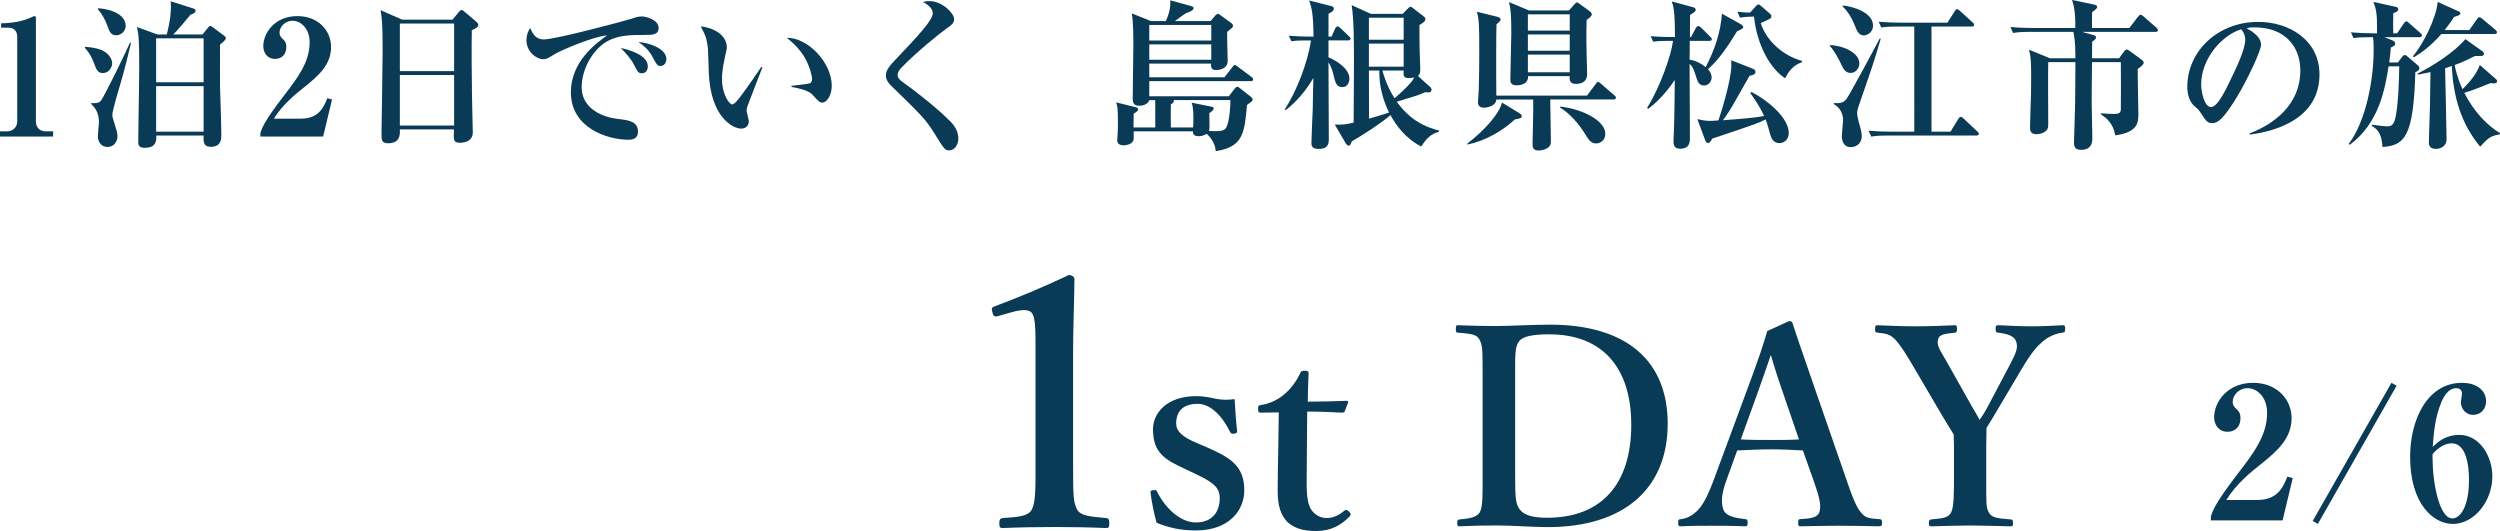 <?xml version="1.0" encoding="UTF-8"?>
<svg id="_レイヤー_2" data-name="レイヤー 2" xmlns="http://www.w3.org/2000/svg" viewBox="0 0 217.537 46.205">
  <defs>
    <style>
      .cls-1 {
        fill: #093a56;
        stroke-width: 0px;
      }
    </style>
  </defs>
  <g id="_レイヤー_1-2" data-name="レイヤー 1">
    <g>
      <g>
        <path class="cls-1" d="M0,11.878v-.448h.63c.504,0,.869-.392.869-.854V3.194c0-.504-.294-.785-.785-.785H.098v-.378c.546-.014,1.471-.056,2.423-.434.07-.028.406-.196.49-.196s.112.07.112.168v9.007c0,.462.294.854.854.854h.645v.448H0Z"/>
        <path class="cls-1" d="M8.948,6.359c-.448,0-.574-.336-.743-.798-.28-.756-.518-1.051-.812-1.387v-.098c.266.014.995.07,1.499.308.588.28.869.757.869,1.135,0,.308-.267.84-.812.84ZM10.545,7.06c-.154.518-.771,2.563-.771,2.941,0,.154.014.21.196.771.182.602.252.798.252,1.078,0,.448-.294.938-.868.938-.547,0-.841-.448-.841-.966,0-.182.098-.995.098-1.163,0-.924-.378-1.303-.672-1.611v-.084c.238.028.63.042.812-.168.35-.406,2.325-4.525,2.563-5.085l.084.028c-.196.799-.546,2.312-.854,3.32ZM10.11,3.068c-.476,0-.588-.336-.756-.799-.183-.518-.462-1.05-.827-1.442v-.112c1.275.084,2.409.616,2.409,1.527,0,.462-.392.827-.827.827ZM19.146,3.866c0,.574-.014,3.25,0,3.642.014.574.112,3.361.112,4.258,0,.28,0,1.009-.896,1.009-.673,0-.659-.42-.645-.98h-4.118c.014.406.028,1.064-.995,1.064-.392,0-.574-.126-.574-.462,0-.799.056-4.287.07-5.001,0-.561.014-1.121.014-1.667,0-2.129-.042-2.717-.196-3.376l1.779.645h.812c.028-.112.364-1.289.364-2.438,0-.098-.014-.196-.028-.448l1.905.603c.154.042.267.084.267.224,0,.196-.294.294-.435.336-.49.588-1.232,1.484-1.513,1.723h2.549l.434-.532c.084-.112.168-.21.238-.21.084,0,.168.07.28.154l.882.659c.182.126.196.182.196.238,0,.196-.322.42-.504.561ZM17.717,3.333h-4.132v3.824h4.132v-3.824ZM17.717,7.494h-4.132v3.964h4.132v-3.964Z"/>
        <path class="cls-1" d="M22.656,11.598c.126-.434.308-1.008,2.073-3.306,1.163-1.513,2.214-2.886,2.214-4.595,0-1.261-.799-1.891-1.499-1.891-.63,0-1.121.532-1.121,1.022,0,.294.126.42.322.603.196.196.267.336.267.644,0,.798-.532,1.05-.98,1.05-.687,0-1.022-.546-1.022-1.106,0-1.135.98-2.619,2.969-2.619,1.793,0,2.928,1.247,2.928,2.689,0,1.541-1.093,2.507-2.354,3.516-.714.561-1.863,1.485-2.62,2.718h2.34c1.484,0,1.947-.854,2.311-1.779l.406.112-.771,3.222h-5.463v-.28Z"/>
        <path class="cls-1" d="M41.055,2.633c-.028,1.681-.014,3.46.014,5.561,0,.533.07,2.858.07,3.334,0,.896-1.022.896-1.106.896-.532,0-.546-.238-.546-.603,0-.056.014-.504.014-.56h-4.707c.014.434.042,1.205-1.036,1.205-.561,0-.561-.322-.561-.798,0-.28.098-6.107.098-7.256,0-2.424-.07-2.886-.182-3.53l1.877.827h4.385l.546-.659c.112-.126.154-.182.238-.182s.14.056.266.154l1.022.869c.084.07.168.168.168.266,0,.196-.141.266-.561.476ZM39.514,2.045h-4.721v4.146h4.721V2.045ZM39.514,6.528h-4.721v4.398h4.721v-4.398Z"/>
        <path class="cls-1" d="M56.161,3.04c-1.177,0-2.325-.014-3.334.561-1.219.687-2.213,2.381-2.213,3.992,0,1.933,1.961,2.619,3.067,2.745.995.112,1.835.21,1.835,1.121,0,.574-.42.7-.826.7-1.877,0-5.015-1.051-5.015-4.118,0-2.731,2.255-4.314,3.151-4.959-1.219.084-4.076,1.331-4.552,1.625-.575.35-.729.448-1.008.448-.575,0-1.457-.645-1.457-1.653,0-.504.21-.938.336-1.05.267.63.561.98,1.177.98,1.022,0,7.13-1.639,7.55-1.779.406-.126.645-.224.981-.224s1.457.28,1.457.995c0,.616-.574.616-1.148.616ZM55.853,6.374c-.294,0-.336-.07-.687-.742-.294-.561-.644-.925-1.148-1.457.686.154,2.353.588,2.353,1.611,0,.21-.098.588-.518.588ZM57.492,5.743c-.28,0-.35-.112-.686-.743-.378-.714-.785-1.008-1.247-1.345.883.056,2.424.561,2.424,1.485,0,.308-.196.602-.491.602Z"/>
        <path class="cls-1" d="M65.049,9.217c-.056.196-.084.308-.084.392,0,.154.196.812.196.938,0,.393-.28.645-.672.645-.686,0-2.662-.952-2.815-4.889-.014-.322-.042-1.737-.07-2.031-.099-.98-.252-1.26-.631-1.975.995.084,2.27.687,2.27,1.821,0,.154-.042.28-.07.434-.196.854-.35,1.597-.35,2.325,0,1.317.63,2.213.896,2.213.182,0,.533-.448.729-.714.476-.63,1.527-2.129,1.793-2.549l.098.042c-.112.266-1.275,3.292-1.289,3.348ZM71.562,8.923c-.238,0-.308-.07-.882-.701-.364-.406-1.499-.602-1.807-.658v-.098c.112-.014,1.415-.154,1.569-.21.084-.028.224-.126.224-.378,0-.238-.196-1.12-.672-1.919-.476-.784-1.121-1.345-1.527-1.667,1.835-.028,3.908,2.157,3.908,4.175,0,.826-.434,1.457-.812,1.457Z"/>
        <path class="cls-1" d="M82.591,13.083c-.364,0-.392-.042-1.359-1.597-.7-1.121-1.232-1.639-3.6-3.936-.477-.462-.546-.743-.546-.967s.028-.532.63-1.177c2.255-2.381,3.446-3.642,3.446-4.258,0-.505-.616-.854-.84-.967.154-.056.252-.084.574-.084,1.079,0,2.129,1.051,2.129,1.569,0,.378-.336.588-.658.812-.462.309-2.745,2.157-3.964,3.446-.042.042-.294.308-.294.588,0,.238.112.406.462.645,1.19.841,3.124,2.381,4.202,3.488.266.28.616.784.616,1.387,0,.588-.336,1.05-.798,1.05Z"/>
        <path class="cls-1" d="M108.83,7.06h-8.825v1.316h6.92l.518-.672c.042-.056.14-.154.224-.154.07,0,.14.056.21.112l.98.771c.084.07.141.14.141.224,0,.14-.112.196-.49.476-.225,2.479-.336,3.642-2.718,4.02-.056-.84-.672-1.415-.798-1.513-.308.21-.588.21-.687.21-.504,0-.504-.28-.504-.42h-5.154c.014.63.014.7-.042.826-.154.309-.617.393-.841.393-.266,0-.546-.112-.546-.42,0-.07,0-.196.014-.28.042-.462.042-1.191.042-1.429,0-1.135-.042-1.275-.154-1.611l1.709.42c.07.014.21.07.21.196,0,.141-.336.336-.392.364,0,.196-.015,1.121-.015,1.205h1.892v-2.382h-.519c-.07.252-.392.49-.882.49-.546,0-.561-.378-.561-.644,0-1.247.056-3.25.056-4.497,0-.91,0-2.157-.14-2.899l1.667.672h1.303c.252-.56.434-1.176.378-1.807l1.877.519c.098.028.154.07.154.168,0,.154-.196.266-.56.393-.21.07-.925.63-1.064.728h3.109l.42-.504c.057-.056.141-.126.21-.126s.154.056.238.126l.925.673c.112.084.154.14.154.224s-.028.126-.07.182c-.07.07-.336.266-.434.364-.028.392.042,2.157.042,2.507,0,.812-.911.812-1.008.812-.336,0-.477-.154-.435-.561h-5.379v1.191h6.542l.687-.882c.098-.126.14-.182.224-.182.07,0,.154.07.28.168l1.162.869c.07.042.141.14.141.21,0,.126-.112.154-.21.154ZM105.398,2.171h-5.393v1.358h5.393v-1.358ZM105.398,3.866h-5.393v1.331h5.393v-1.331ZM102.134,8.712c.042.154-.042.225-.252.378-.014.35-.014,1.121,0,2.003h1.933c.028-.154.028-.49.028-.701,0-.224.014-1.022-.154-1.457l1.737.35c.154.028.182.084.182.154,0,.126-.126.225-.378.406,0,.168.014.995.014,1.177,0,.098,0,.252-.056.378.98.042,1.275,0,1.471-.238.196-.238.393-1.191.406-2.452h-4.931Z"/>
        <path class="cls-1" d="M117.307,3.516h-1.709v1.471c.756.322,1.821,1.008,1.821,1.849,0,.322-.168.743-.603.743-.532,0-.616-.336-.826-1.233-.07-.266-.196-.616-.392-.924,0,1.05.028,5.687.028,6.625,0,.393,0,.911-.896.911-.616,0-.616-.322-.616-.546,0-.448.098-2.451.112-2.857.014-1.148.042-2.115.056-2.773-.63,1.078-1.429,2.045-2.409,2.801l-.084-.056c1.022-1.555,2.017-4.118,2.283-6.009h-.603c-.602,0-.84.028-1.092.07l-.238-.476c.714.056,1.457.07,1.583.07h.574c-.028-2.059-.154-2.465-.378-3.138l1.933.49c.182.042.21.14.21.224,0,.21-.309.364-.462.435v1.989h.266l.308-.686c.042-.112.14-.196.21-.196.098,0,.168.056.266.154l.729.7c.084.084.14.126.14.21,0,.126-.126.154-.21.154ZM123.667,12.747c-1.373-.7-2.199-1.863-2.675-2.731-.854.743-2.494,1.779-3.362,2.283-.098.225-.154.378-.252.378-.07,0-.196-.056-.266-.182l-.966-1.653c.784.014.798,0,1.639-.168.014-.869.028-4.735.028-5.519,0-1.401,0-3.376-.196-4.707l1.667.756h2.773l.49-.504c.098-.099.154-.112.196-.112.056,0,.126.056.182.098l.925.715c.126.098.182.154.182.266,0,.21-.322.392-.518.504,0,.336,0,1.807.014,2.101,0,.252.056,1.541.056,1.737,0,.294-.028.462-.196.603l1.079.98c.07.056.098.126.098.21,0,.266-.238.252-.575.224-.462.224-.658.28-2.451.827.519.686,1.499,1.975,3.684,2.507v.099c-.7.196-1.064.546-1.555,1.288ZM122.14,1.541h-3.025v1.919h3.025v-1.919ZM122.14,3.796h-3.025v2.003h3.025v-2.003ZM120.024,6.135h-.91c0,.49.014,4.146.014,4.188.784-.225,1.289-.378,1.737-.532-.799-1.653-.854-2.942-.841-3.656ZM122.616,6.793c-.519,0-.505-.224-.477-.658h-1.849c.112.42.364,1.317,1.051,2.409.322-.252.966-.84,1.373-1.303.154-.168.224-.28.351-.504-.141.028-.28.056-.448.056Z"/>
        <path class="cls-1" d="M131.813,10.394c-1.05.966-2.479,1.835-4.118,2.185l-.014-.084c1.513-1.177,2.773-2.577,3.012-3.572l1.513.924c.098.056.21.154.21.267,0,.14-.098.196-.603.28ZM140.399,8.657h-5.505c0,.561.056,3.054.056,3.558,0,.294-.028.462-.224.617-.182.14-.518.266-.84.266-.532,0-.532-.336-.532-.588,0-.294.042-1.653.042-1.919.028-.924.014-1.513.014-1.933h-3.208c-.042.658-.994.714-1.064.714-.364,0-.532-.168-.532-.49,0-.168.07-.953.07-1.121.028-1.093.042-2.059.042-3.334,0-2.423-.028-2.731-.21-3.404l1.765.434c.14.028.308.126.308.238,0,.098-.084.182-.364.42-.014.49-.028,1.233-.028,3.026,0,1.064,0,2.115.014,3.18h7.886l.756-1.009c.084-.112.126-.182.21-.182.084,0,.154.07.252.154l1.163,1.009c.07.056.14.112.14.21,0,.126-.126.154-.21.154ZM138.061,1.737c-.014.477-.042,1.387,0,3.054.014.252.042,1.359.042,1.583,0,.252,0,.924-.98.924-.546,0-.546-.336-.546-.672h-3.614c.042.799-.883.799-1.009.799-.532,0-.532-.322-.532-.589,0-.616.084-3.39.084-3.964,0-1.541-.042-1.989-.196-2.689l1.737.729h3.474l.462-.519c.098-.098.154-.182.238-.182.07,0,.168.084.267.154l.882.644c.056.042.14.154.14.238,0,.168-.28.364-.448.49ZM136.59,1.247h-3.642v1.415h3.642v-1.415ZM136.59,2.998h-3.642v1.415h3.642v-1.415ZM136.59,4.749h-3.642v1.541h3.642v-1.541ZM138.887,12.481c-.434,0-.63-.28-.966-.827-.462-.785-1.373-1.849-2.185-2.297l.042-.084c1.989.238,3.908,1.232,3.908,2.381,0,.574-.462.827-.799.827Z"/>
        <path class="cls-1" d="M151.153,2.717c-.729,1.205-1.583,2.479-2.536,3.306.182.196.322.435.322.701,0,.364-.266.714-.659.714-.462,0-.56-.308-.784-1.037-.056-.182-.196-.63-.476-.84,0,1.009.028,5.477.028,6.388,0,.378,0,.994-.854.994-.504,0-.574-.322-.574-.63,0-.238.056-1.317.056-1.527.028-1.12.042-2.353.056-3.838-.645.967-1.401,1.835-2.312,2.521l-.098-.084c1.106-1.765,2.101-4.553,2.255-5.827h-.616c-.603,0-.841.028-1.106.07l-.225-.476c.701.056,1.429.07,1.583.07h.532c0-2.367-.14-2.704-.28-3.096l1.863.504c.112.028.224.098.224.224,0,.14-.056.168-.49.448l-.014,1.919h.098l.42-.785c.056-.098.126-.168.21-.168.098,0,.182.07.252.14l.785.785c.098.098.14.14.14.21,0,.126-.112.154-.21.154h-1.709c0,.252,0,1.4-.014,1.639.518.07,1.008.322,1.401.645.756-1.457,1.303-3.012,1.415-4.65l1.611.896c.126.07.238.182.238.266,0,.126-.07.154-.532.364ZM154.851,12.453c-.56,0-.728-.434-.827-.784-.196-.715-.224-.854-.392-1.275-.575.294-.631.322-4.637,1.667-.182.294-.238.378-.364.378-.112,0-.196-.07-.238-.196l-.7-1.877c.378.084.7.154,1.121.154.168,0,.518-.028.714-.042.168-.462,1.121-3.474,1.121-4.776,0-.182,0-.308-.014-.462l1.863.729c.196.084.252.168.252.28,0,.224-.168.266-.519.35-.084.154-.196.35-1.19,2.101-.434.784-.784,1.316-1.121,1.765,2.438-.182,3.04-.266,3.586-.378-.364-.784-.785-1.401-1.205-1.989l.098-.098c1.303.658,3.25,2.199,3.25,3.572,0,.644-.49.882-.798.882ZM155.327,6.808c-1.289-.84-2.437-2.857-2.703-5.365-.771.014-.995.056-1.219.098l-.224-.518c.168.014.616.07,1.107.07l.518-.574c.07-.07.126-.126.21-.126.056,0,.112.028.238.14l.742.645c.126.098.14.168.14.238,0,.183-.098.225-.925.589.435,1.457,1.877,2.829,3.586,3.292v.112c-.826.294-1.19.869-1.471,1.401Z"/>
        <path class="cls-1" d="M161.037,6.345c-.491,0-.659-.406-.799-.7-.21-.462-.672-1.303-1.009-1.639v-.084c1.177.042,2.563.672,2.563,1.597,0,.392-.294.826-.756.826ZM161.807,9.007c-.182.518-.21.672-.21.827,0,.238.098.658.182.924.084.294.224.729.224,1.092,0,.533-.392.953-.953.953-.658,0-.784-.575-.784-1.009,0-.21.112-1.148.112-1.331,0-.14-.014-.98-.812-1.4v-.098c.659.056.882-.084,1.093-.336.224-.266,2.465-4.426,2.899-5.267h.098c-.561,1.919-.672,2.255-1.849,5.645ZM162.186,3.082c-.448,0-.616-.42-.771-.812-.238-.63-.588-1.232-1.079-1.709v-.084c.84.07,2.647.588,2.647,1.751,0,.519-.434.854-.798.854ZM171.977,11.794h-7.634c-.98,0-1.247.042-1.513.098l-.238-.518c.672.056,1.331.084,2.003.084h1.975V2.311h-1.359c-.966,0-1.247.042-1.513.084l-.224-.504c.658.056,1.331.084,1.989.084h3.992l.631-.995c.056-.098.126-.182.21-.182s.168.084.252.154l1.093.994c.07.057.14.126.14.21,0,.14-.14.154-.21.154h-3.502v9.147h1.653l.686-1.121c.056-.098.14-.168.21-.168.084,0,.182.084.252.154l1.177,1.106c.056.056.14.126.14.21,0,.14-.14.154-.21.154Z"/>
        <path class="cls-1" d="M187.57,2.773h-6.401l.995.28c.112.028.224.084.224.21,0,.098-.098.21-.336.364,0,.224-.014,1.233-.014,1.443h2.353l.42-.574c.07-.098.154-.182.238-.182.084,0,.182.056.294.14l1.008.742c.084.056.182.154.182.252,0,.168-.196.322-.519.546-.014.617.057,3.348.057,3.908,0,.701,0,1.611-2.018,1.877-.168-1.079-.812-1.541-1.232-1.821v-.098c.336.028.98.056,1.079.056.49,0,.644-.084.644-.435.014-.462.014-3.082,0-4.076h-2.507c-.028,2.073-.028,2.857-.028,3.656,0,.462.056,2.507.056,2.928,0,.294,0,1.05-.981,1.05-.518,0-.616-.28-.616-.616,0-.028.084-2.858.098-3.39.014-1.541.028-3.082.028-3.628h-2.367c-.028.841,0,4.566,0,5.323,0,.294,0,.49-.21.672-.196.183-.519.28-.812.28-.561,0-.561-.378-.561-.616,0-.448.07-2.465.084-2.872.014-.602.014-1.092.014-1.527,0-1.274-.028-1.695-.183-2.339l1.807.742h2.227c0-1.555-.126-2.031-.182-2.297h-3.726c-.869,0-1.163.042-1.513.098l-.238-.519c.854.084,1.849.084,2.003.084h3.642c.028-1.4-.14-2.017-.28-2.437l1.933.406c.154.028.252.098.252.196,0,.112-.084.21-.435.448-.014.393-.028.771-.014,1.387h3.25l.743-.966c.084-.112.168-.182.238-.182s.154.056.266.154l1.106.966c.07.07.14.154.14.224,0,.098-.098.14-.21.14Z"/>
        <path class="cls-1" d="M195.777,11.71l-.028-.098c2.059-.798,4.413-2.452,4.413-5.477,0-2.031-1.275-3.754-3.992-3.754-.393,0-.504.028-.673.084,1.247.658,1.247,1.261,1.247,1.443,0,.504-1.219,3.096-2.129,4.581-1.079,1.765-1.611,2.227-2.101,2.227-.448,0-.574-.21-1.009-.882-.182-.28-.196-.294-.546-.588-.435-.364-.63-1.037-.63-1.695,0-3.096,2.662-5.646,6.164-5.646,2.703,0,5.336,1.583,5.336,4.581,0,4.37-4.931,5.07-6.051,5.225ZM195.021,2.549c-1.611.477-3.488,2.493-3.488,4.818,0,.575.266,1.947.854,1.947.574,0,1.261-1.429,1.835-2.647.336-.687,1.148-2.381,1.148-3.208,0-.476-.238-.785-.35-.911Z"/>
        <path class="cls-1" d="M210.533,3.236h-3.054l.701.28c.126.056.238.126.238.28s-.098.21-.378.336c-.042.448-.07.771-.14,1.303h.756l.378-.504c.07-.098.126-.14.225-.14.07,0,.14.042.196.098l.952.812c.042.042.112.126.112.224,0,.168-.098.238-.351.364-.154,5.575-.91,6.373-2.857,6.499-.056-1.078-.406-1.555-.938-1.835l.042-.098c.967.126,1.093.14,1.303.14.224,0,.504-.027.658-.518.336-1.148.378-3.796.393-4.707h-.925c-.308,1.891-.798,4.931-3.39,6.836l-.07-.098c1.471-1.947,2.157-5.519,2.157-8.138,0-.322,0-.841-.056-1.135-1.022,0-1.289.014-1.695.084l-.224-.504c.658.056,1.33.084,1.989.084h.28v-.547c0-1.022-.042-1.526-.322-2.185l1.919.42c.126.028.252.07.252.21,0,.168-.154.252-.435.351-.014.812-.014,1.246,0,1.751h.336l.589-.869c.084-.126.14-.168.21-.168s.098.028.252.154l.967.854c.098.084.14.14.14.21,0,.14-.126.154-.21.154ZM217.047,2.956h-4.608c-1.093,1.247-2.045,1.821-2.409,2.031l-.07-.084c.911-1.093,2.031-3.334,2.157-4.735l1.765.798c.154.07.21.112.21.196,0,.154-.308.238-.546.308-.182.294-.392.588-.826,1.149h2.143l.659-.938c.098-.141.154-.183.224-.183s.154.057.266.154l1.121.938c.084.07.14.14.14.21,0,.141-.14.154-.224.154ZM217.509,11.696c-.77.112-1.05.336-1.694,1.065-1.653-1.961-2.368-4.398-2.466-7.018-.266.084-.322.112-.588.196.014.98.126,5.323.126,6.22,0,.546-.532.798-.911.798-.63,0-.63-.406-.63-.602,0-.267.084-2.676.098-3.166l.042-2.914c-.574.126-.785.168-1.092.224l-.028-.098c1.345-.672,3.194-1.849,4.16-2.998l1.471,1.051c.084.056.14.126.14.21,0,.196-.042.224-.784.21-.491.252-.995.504-1.765.785.21,1.022.504,1.708.687,2.101.21-.21,1.232-1.205,1.499-2.115l1.387,1.219c.07.056.126.112.126.196,0,.182-.196.196-.294.196-.126,0-.196-.014-.28-.028-.589.238-1.471.603-2.283.854.882,1.709,2.017,2.843,3.109,3.502l-.028.112Z"/>
      </g>
      <g>
        <path class="cls-1" d="M86.864,27.496c-.3.09-.42.06-.51-.33-.09-.33-.09-.42.27-.54,1.74-.63,4.38-1.74,6.39-2.7.21,0,.48.15.48.36-.03,2.4-.12,4.2-.12,6.63v9.39c0,2.97.03,3.359.33,3.99.3.63,1.29.66,2.55.78.21.03.27.12.27.45,0,.36-.06.42-.27.42-1.38-.06-3.03-.09-4.439-.09-1.56,0-3.15.03-4.56.09-.24,0-.3-.06-.3-.42,0-.33.09-.42.3-.45,1.26-.09,2.25-.12,2.55-.78.33-.69.3-1.98.3-3.99v-10.74c0-1.11-.06-1.98-.3-2.31-.21-.33-.84-.36-1.77-.09l-1.17.33Z"/>
        <path class="cls-1" d="M103.112,40.804c-1.752-.816-2.784-1.392-2.784-3.456,0-1.344,1.128-2.88,3.792-2.88.6,0,1.296.144,1.728.24.48.096.96.096,1.584.024.048.84.12,1.992.216,2.784,0,.144-.048.192-.264.216-.24.048-.288-.048-.36-.168-.648-1.32-1.656-2.424-2.808-2.424-1.344,0-1.872.72-1.872,1.705,0,.672.528,1.176,1.8,1.704l.84.359c2.088.912,3.288,1.633,3.288,3.769,0,1.656-1.248,3.48-4.224,3.48-1.344,0-2.424-.264-3.408-.672-.216-.744-.433-1.849-.528-2.616,0-.168.024-.192.24-.216.24-.024.264-.024.336.144.792,1.56,2.112,2.664,3.36,2.664,1.416,0,2.088-.888,2.088-2.136,0-1.032-.816-1.464-2.208-2.137l-.816-.384Z"/>
        <path class="cls-1" d="M109.736,35.908c-.216,0-.264-.048-.264-.336,0-.24.024-.312.288-.336.744-.096,1.584-.528,2.112-1.032.48-.408,1.008-1.152,1.249-1.704.072-.192.144-.24.408-.24.288,0,.336.072.336.24-.023.792-.072,1.704-.072,2.448,1.08,0,2.4-.024,3.409-.072.096,0,.12.072.096.168l-.264.696c-.024.096-.12.168-.24.168-.888-.048-2.017-.096-3.048-.096l-.048,6.145c0,1.344.12,2.016.456,2.472.456.576,1.008.648,1.296.648.552,0,1.056-.24,1.536-.648.12-.096.24-.072.384.072.144.144.24.264.048.456-.72.72-1.561,1.248-2.904,1.248-1.128,0-1.92-.24-2.521-.816-.528-.576-.816-1.32-.816-2.688,0-1.152.024-2.232.048-3.385l.048-3.432-1.536.024Z"/>
        <path class="cls-1" d="M129.008,32.667c0-2.304,0-2.616-.288-3.145-.24-.456-.816-.479-1.848-.576-.144,0-.192-.024-.192-.312s.024-.336.192-.336c1.104.048,2.136.072,3.288.072,1.176,0,3.24-.12,4.705-.12,6.697,0,10.249,3.168,10.249,8.616,0,5.641-3.792,9.001-10.44,9.001-1.296,0-3.024-.144-4.488-.144-1.128,0-2.16.024-3.168.072-.168,0-.216-.023-.216-.288s.048-.288.216-.312c.936-.072,1.512-.216,1.752-.624.264-.48.24-1.584.24-3.192v-8.713ZM131.84,41.38c0,1.968.048,2.448.384,2.928.384.528,1.152.744,2.4.744,4.752,0,7.32-2.952,7.32-8.088,0-5.016-2.544-7.873-7.152-7.873-1.393,0-2.329.168-2.641.648-.336.48-.312,1.224-.312,2.928v8.713Z"/>
        <path class="cls-1" d="M156.873,39.196c-.792-.048-1.824-.096-2.736-.096-1.008,0-1.968.048-2.976.096l-.912,2.521c-.528,1.416-.48,2.136-.264,2.688.216.504,1.008.672,1.873.768.144,0,.216.048.216.312s-.072.312-.264.312c-.888-.048-2.112-.048-3-.048-.84,0-1.728,0-2.52.048-.216,0-.264-.048-.264-.312s.048-.312.264-.312c.648-.096,1.056-.408,1.417-.744.479-.479.936-1.368,1.464-2.808l2.88-7.777c1.128-3.024,1.345-3.769,1.729-5.041l1.896-.864c.168,0,.264.048.312.216.48,1.488.912,2.688,1.992,5.833l2.712,7.824c.48,1.417.816,2.257,1.2,2.736.408.504.648.552,1.561.624.264,0,.312.048.312.312s-.048.312-.312.312c-1.032-.023-2.376-.048-3.408-.048-.937,0-2.353.024-3.385.048-.168,0-.191-.048-.191-.312s.048-.312.191-.312c.912-.048,1.513-.144,1.656-.624.168-.528.024-1.2-.432-2.52l-1.008-2.833ZM155.097,34.036c-.552-1.584-.744-2.28-1.008-3.145-.336.937-.528,1.561-1.08,3.097l-1.536,4.248c.792.048,1.752.048,2.664.048.768,0,1.705,0,2.4-.048l-1.44-4.2Z"/>
        <path class="cls-1" d="M170.024,38.836c0-.336-.024-.72-.024-1.032-.36-.601-.624-1.008-.984-1.608l-2.28-3.888c-.864-1.488-1.32-2.208-1.8-2.736-.432-.456-.744-.552-1.561-.624-.168-.024-.216-.048-.216-.312,0-.288.048-.336.216-.336,1.128.048,2.232.096,3.337.096s2.304-.048,3.384-.096c.145,0,.192.048.192.312s-.048.312-.168.336c-.888.096-1.393.144-1.488.6-.144.552.264,1.032.744,1.896l2.16,3.84c.312.528.456.768.72,1.248.264-.384.456-.672.696-1.128l1.992-3.769c.528-1.008.672-1.416.48-1.944-.168-.479-.768-.647-1.56-.744-.168-.024-.216-.048-.216-.312,0-.288.024-.336.264-.336.912.048,1.968.096,2.929.096s1.704-.048,2.64-.096c.192,0,.216.048.216.312,0,.288-.048.312-.24.336-.576.072-1.2.336-1.681.744-.479.408-.96.889-1.896,2.473l-2.232,3.769c-.312.552-.528.864-.792,1.296,0,.336-.024,1.272-.024,1.632v2.521c0,2.4-.024,2.736.216,3.192.265.528.864.528,1.92.624.168.024.192.072.192.312s-.023.288-.192.288c-1.224-.023-2.448-.072-3.552-.072-1.08,0-2.256.048-3.336.072-.216,0-.24-.048-.24-.288s.048-.288.216-.312c.937-.096,1.488-.12,1.729-.624.24-.528.24-1.584.24-3.192v-2.544Z"/>
        <path class="cls-1" d="M192.375,44.964c.144-.496.352-1.152,2.369-3.777,1.328-1.729,2.528-3.297,2.528-5.25,0-1.44-.912-2.161-1.712-2.161-.72,0-1.281.608-1.281,1.169,0,.336.145.48.368.688.225.224.305.384.305.736,0,.913-.608,1.201-1.121,1.201-.785,0-1.168-.625-1.168-1.265,0-1.297,1.12-2.993,3.394-2.993,2.049,0,3.345,1.424,3.345,3.073,0,1.761-1.248,2.865-2.688,4.018-.816.64-2.129,1.696-2.993,3.105h2.673c1.696,0,2.225-.977,2.641-2.033l.465.128-.881,3.682h-6.242v-.32Z"/>
        <path class="cls-1" d="M201.687,45.589l-.448-.256,6.851-12.021.448.256-6.851,12.021Z"/>
        <path class="cls-1" d="M213.429,45.589c-1.681,0-3.713-1.729-3.713-5.842,0-3.186,1.473-6.435,4.514-6.435,1.36,0,2.097.736,2.097,1.601,0,.656-.448,1.185-1.12,1.185-.704,0-1.072-.593-1.072-1.089,0-.112.096-.64.096-.768,0-.336-.24-.464-.512-.464-.736,0-1.152.896-1.281,1.201-.592,1.44-.688,2.945-.752,3.906.4-.384,1.072-1.041,2.321-1.041,1.777,0,2.865,1.889,2.865,3.602,0,2.193-1.601,4.146-3.441,4.146ZM213.349,38.578c-.16,0-.896,0-1.681.945v.32c0,2.145.576,5.267,1.729,5.267.656,0,1.44-.977,1.44-3.346,0-2.001-.528-3.186-1.489-3.186Z"/>
      </g>
    </g>
  </g>
</svg>